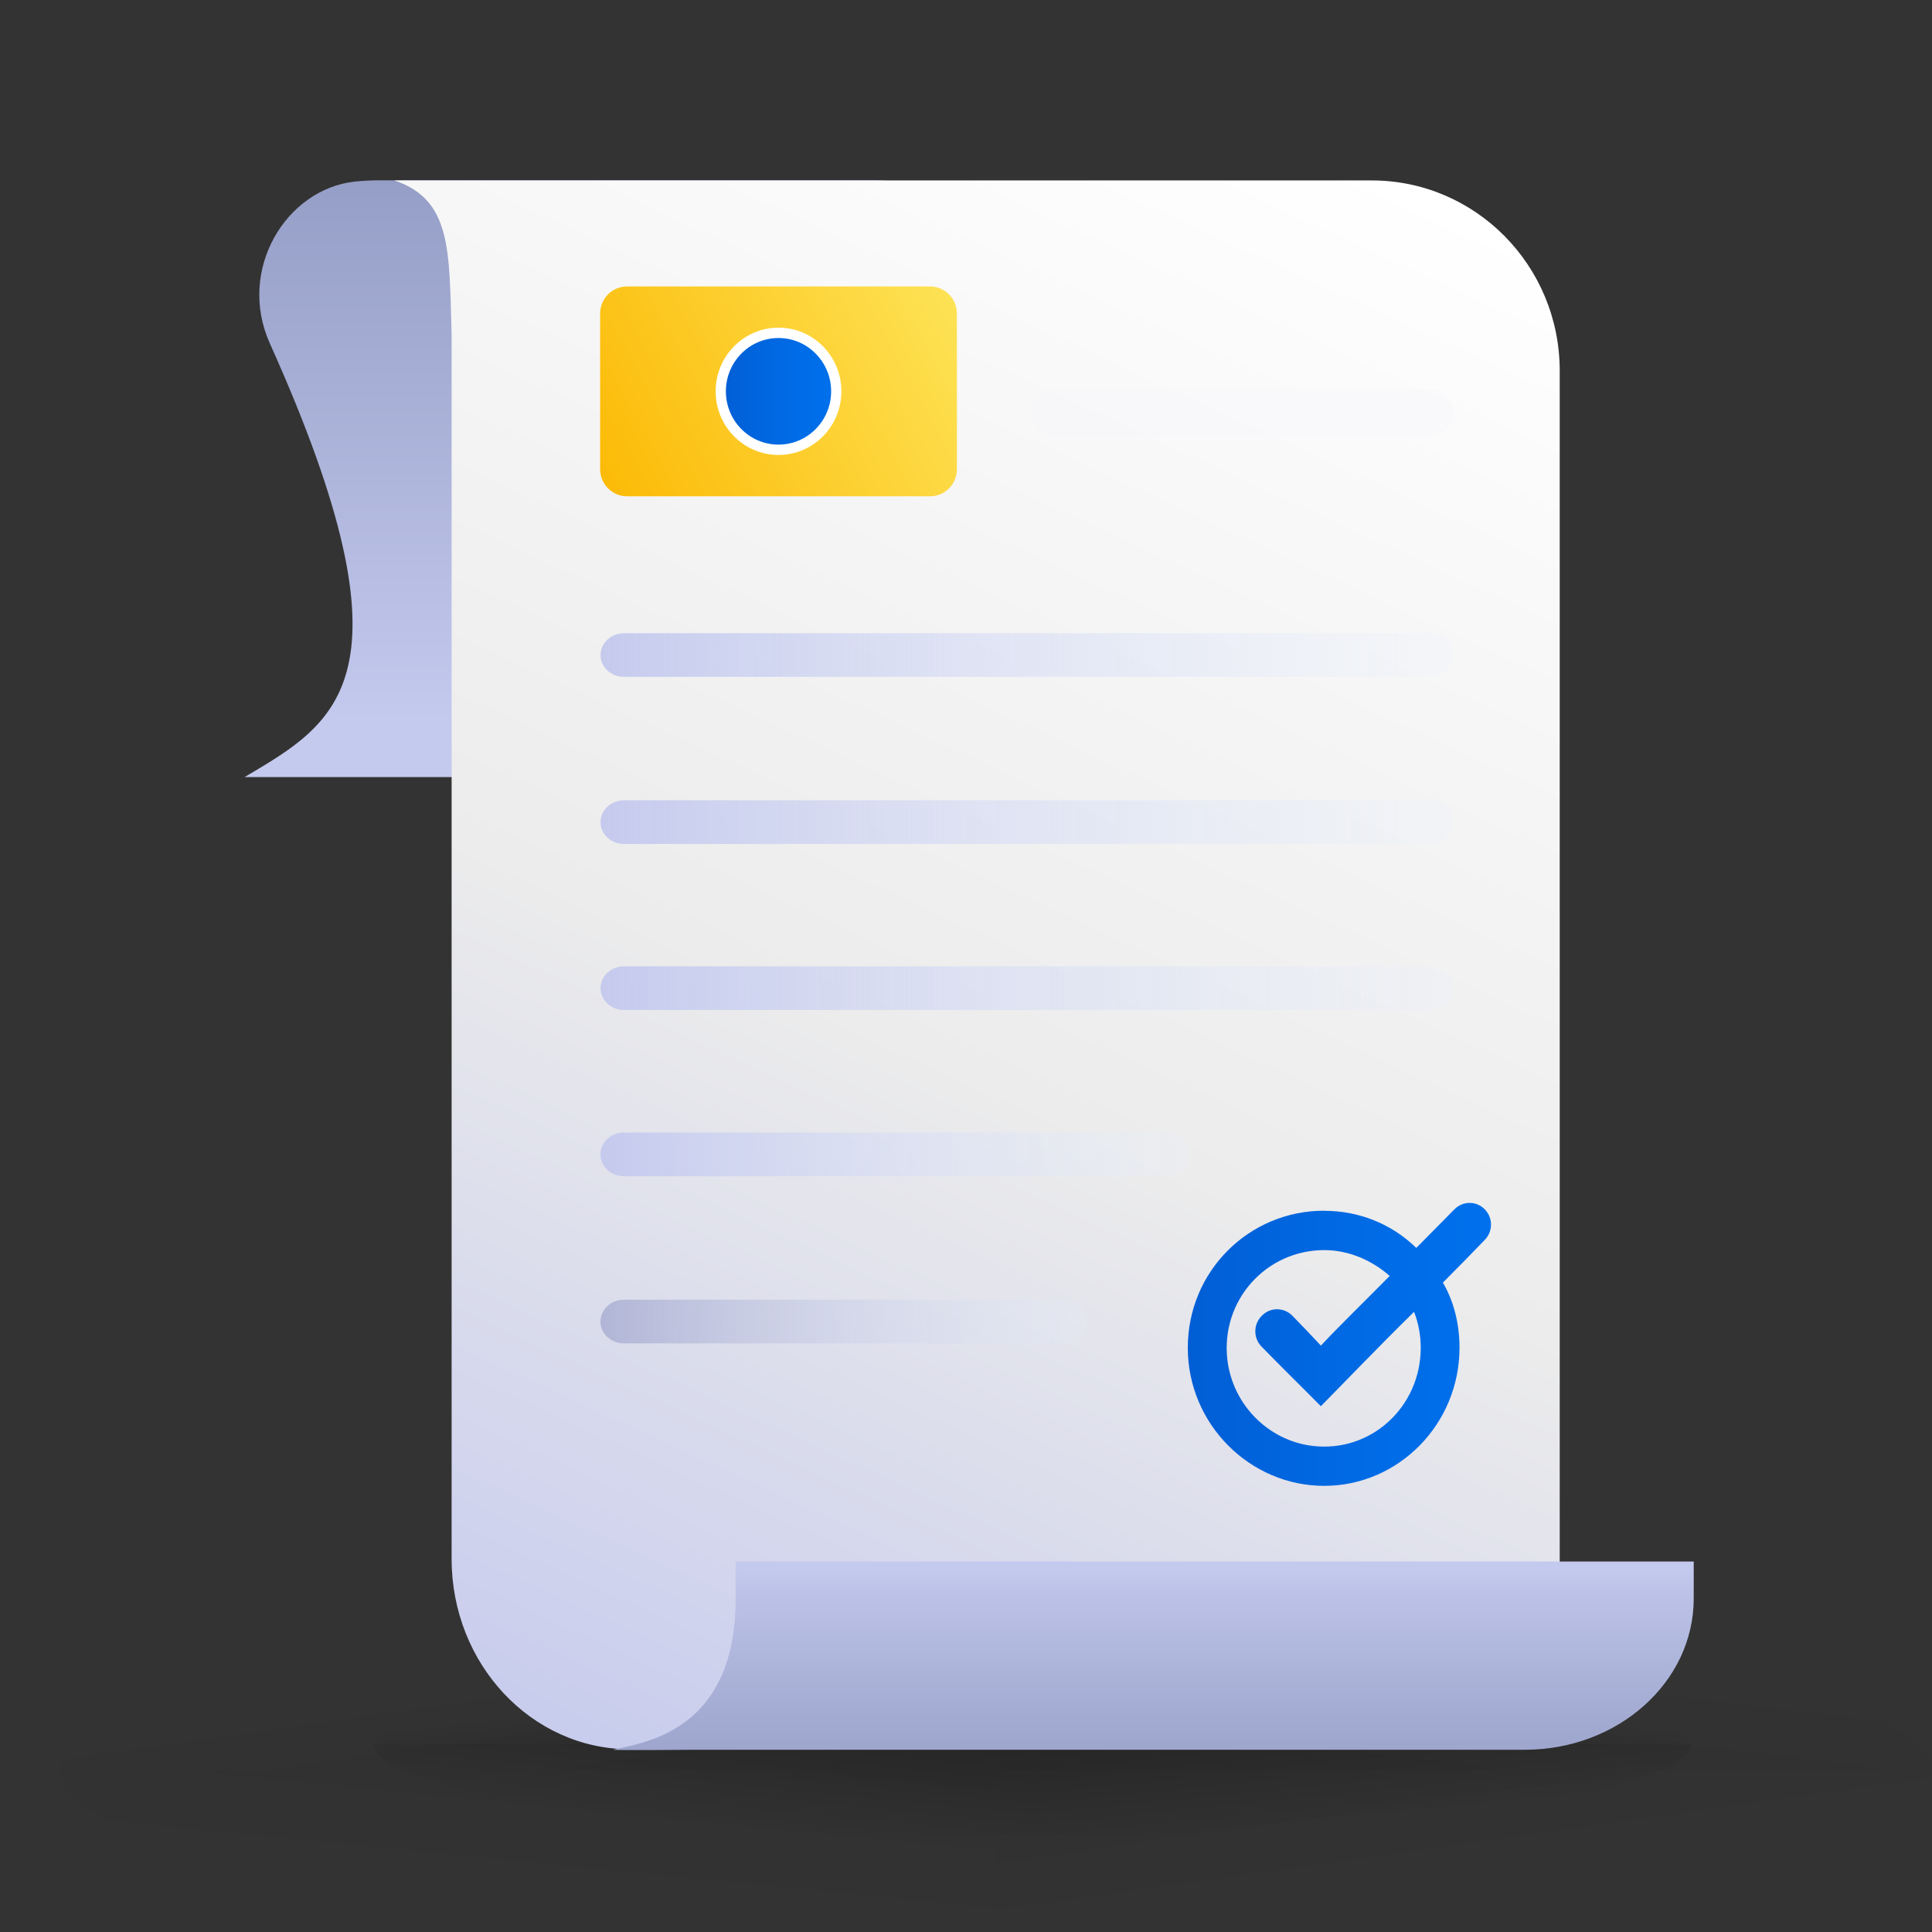 <svg width="120" height="120" viewBox="0 0 120 120" fill="none" xmlns="http://www.w3.org/2000/svg">
<rect x="0" y="0" width="120" height="120" fill="#333333" stroke="none"/>
<g clip-path="url(#clip0_5828_120175)">
<path opacity="0.05" d="M3.753 109.971H61.876V120.001C29.623 119.85 3.753 115.412 3.753 109.971Z" fill="url(#paint0_linear_5828_120175)"/>
<path opacity="0.05" d="M61.876 100.504V109.974H3.751C3.751 104.744 29.046 100.5 60.251 100.5C60.794 100.5 61.336 100.5 61.876 100.5V100.504Z" fill="url(#paint1_linear_5828_120175)"/>
<path opacity="0.05" d="M61.876 109.974H120.001C120.001 104.744 94.706 100.5 63.5 100.5C62.958 100.5 62.416 100.5 61.876 100.5V109.974Z" fill="url(#paint2_linear_5828_120175)"/>
<g opacity="0.05">
<path d="M119.995 109.971H61.873V120.001C94.126 119.85 119.995 115.412 119.995 109.971Z" fill="url(#paint3_linear_5828_120175)" style="mix-blend-mode:multiply"/>
</g>
<path opacity="0.2" d="M64.125 103.502V108.346H23.25C23.25 105.671 41.038 103.5 62.982 103.5C63.364 103.5 63.745 103.5 64.125 103.5V103.502Z" fill="url(#paint4_linear_5828_120175)"/>
<path opacity="0.2" d="M64.125 103.502V108.346H105C105 105.671 87.212 103.5 65.267 103.5C64.886 103.5 64.504 103.5 64.125 103.5V103.502Z" fill="url(#paint5_linear_5828_120175)"/>
<path opacity="0.2" d="M23.25 108.346H64.125V114C41.443 113.915 23.25 111.413 23.25 108.346Z" fill="url(#paint6_linear_5828_120175)"/>
<path opacity="0.2" d="M105 108.346H64.125V114C86.807 113.915 105 111.413 105 108.346Z" fill="url(#paint7_linear_5828_120175)"/>
<path d="M15.2 48.265H62.987V17.178C62.987 13.875 59.06 11.199 54.212 11.199H23.518C23.033 11.199 22.527 11.228 22.021 11.281C17.771 11.75 14.707 16.749 16.759 21.326C26.11 42.13 20.918 44.871 15.2 48.261V48.265Z" fill="url(#paint8_linear_5828_120175)"/>
<path d="M24.501 11.207C28.051 12.409 27.895 15.528 28.051 20.748V96.825C28.051 103.357 33.01 108.65 39.133 108.65H85.199C91.65 108.65 96.877 103.351 96.877 96.825V23.032C96.877 16.499 91.65 11.207 85.199 11.207L24.501 11.207C25.129 11.207 25.129 11.207 24.501 11.207Z" fill="url(#paint9_linear_5828_120175)"/>
<path d="M45.691 96.99V99.289C45.691 107.454 40.164 108.208 38.077 108.681C38.077 108.724 43.129 108.681 43.129 108.681H90.634H94.705C100.503 108.681 105.2 104.477 105.2 99.289V96.99H45.691Z" fill="url(#paint10_linear_5828_120175)"/>
<g style="mix-blend-mode:multiply">
<path d="M88.812 52.419H38.758C37.948 52.419 37.299 51.809 37.299 51.062C37.299 50.315 37.955 49.705 38.758 49.705H88.812C89.622 49.705 90.271 50.315 90.271 51.062C90.271 51.809 89.615 52.419 88.812 52.419Z" fill="url(#paint11_linear_5828_120175)"/>
</g>
<g style="mix-blend-mode:multiply">
<path d="M88.812 62.733H38.758C37.948 62.733 37.299 62.123 37.299 61.377C37.299 60.63 37.955 60.02 38.758 60.02H88.812C89.622 60.02 90.271 60.63 90.271 61.377C90.271 62.123 89.615 62.733 88.812 62.733Z" fill="url(#paint12_linear_5828_120175)"/>
</g>
<g style="mix-blend-mode:multiply">
<path d="M72.359 73.058H38.752C37.943 73.058 37.294 72.448 37.294 71.701C37.294 70.954 37.95 70.344 38.752 70.344H72.359C73.168 70.344 73.818 70.954 73.818 71.701C73.818 72.448 73.162 73.058 72.359 73.058Z" fill="url(#paint13_linear_5828_120175)"/>
</g>
<path d="M66.055 83.44H38.752C37.943 83.44 37.294 82.83 37.294 82.084C37.294 81.337 37.95 80.727 38.752 80.727H66.055C66.865 80.727 67.514 81.337 67.514 82.084C67.514 82.83 66.858 83.44 66.055 83.44Z" fill="url(#paint14_linear_5828_120175)"/>
<g style="mix-blend-mode:multiply">
<path d="M88.807 27.124H65.539C64.73 27.124 64.081 26.46 64.081 25.647C64.081 24.834 64.736 24.17 65.539 24.17H88.807C89.617 24.17 90.266 24.834 90.266 25.647C90.266 26.46 89.61 27.124 88.807 27.124Z" fill="url(#paint15_linear_5828_120175)"/>
</g>
<g style="mix-blend-mode:multiply">
<path d="M88.812 42.042H38.758C37.948 42.042 37.299 41.432 37.299 40.685C37.299 39.938 37.955 39.328 38.758 39.328H88.812C89.622 39.328 90.271 39.938 90.271 40.685C90.271 41.432 89.615 42.042 88.812 42.042Z" fill="url(#paint16_linear_5828_120175)"/>
</g>
<path d="M57.771 17.793H38.94C38.02 17.793 37.274 18.548 37.274 19.48V29.136C37.274 30.068 38.02 30.824 38.94 30.824H57.771C58.691 30.824 59.437 30.068 59.437 29.136V19.48C59.437 18.548 58.691 17.793 57.771 17.793Z" fill="url(#paint17_linear_5828_120175)"/>
<path fill-rule="evenodd" clip-rule="evenodd" d="M82.254 75.206C84.456 75.206 86.457 76.04 87.969 77.51C88.839 76.629 89.649 75.809 90.338 75.111C90.86 74.583 91.703 74.583 92.219 75.111C92.734 75.633 92.74 76.473 92.232 77.002C91.476 77.788 90.586 78.696 89.622 79.665C90.311 80.851 90.653 82.247 90.653 83.71C90.653 88.454 86.865 92.289 82.248 92.289C77.63 92.289 73.776 88.454 73.776 83.71C73.776 78.967 77.563 75.199 82.248 75.199L82.254 75.206ZM82.047 83.575C83.011 82.531 84.663 80.925 86.316 79.251C85.212 78.276 83.767 77.646 82.254 77.646C78.641 77.646 75.817 80.769 76.232 84.435C76.553 87.234 78.768 89.484 81.538 89.809C85.165 90.236 88.244 87.376 88.244 83.71C88.244 82.945 88.103 82.179 87.829 81.481C85.627 83.643 83.486 85.879 82.04 87.342C80.829 86.116 79.578 84.896 78.353 83.636C77.831 83.1 77.844 82.24 78.38 81.718C78.386 81.711 78.393 81.705 78.4 81.698C78.922 81.183 79.758 81.196 80.274 81.725C80.849 82.314 81.572 83.067 82.047 83.582V83.575Z" fill="url(#paint18_linear_5828_120175)"/>
<path d="M48.354 27.938C50.335 27.938 51.941 26.312 51.941 24.306C51.941 22.3 50.335 20.674 48.354 20.674C46.373 20.674 44.767 22.3 44.767 24.306C44.767 26.312 46.373 27.938 48.354 27.938Z" fill="url(#paint19_linear_5828_120175)"/>
<path fill-rule="evenodd" clip-rule="evenodd" d="M48.354 20.995C46.549 20.995 45.086 22.477 45.086 24.305C45.086 26.134 46.549 27.616 48.354 27.616C50.16 27.616 51.623 26.134 51.623 24.305C51.623 22.477 50.16 20.995 48.354 20.995ZM44.45 24.305C44.45 22.122 46.198 20.352 48.354 20.352C50.511 20.352 52.259 22.122 52.259 24.305C52.259 26.489 50.511 28.259 48.354 28.259C46.198 28.259 44.45 26.489 44.45 24.305Z" fill="white"/>
</g>
<defs>
<linearGradient id="paint0_linear_5828_120175" x1="40.805" y1="109.104" x2="39.905" y2="118.227" gradientUnits="userSpaceOnUse">
<stop offset="0.01" stop-opacity="0.99"/>
<stop offset="0.991" stop-opacity="0"/>
</linearGradient>
<linearGradient id="paint1_linear_5828_120175" x1="36.446" y1="109.676" x2="35.551" y2="103.444" gradientUnits="userSpaceOnUse">
<stop offset="0.01" stop-opacity="0.99"/>
<stop offset="0.991" stop-opacity="0"/>
</linearGradient>
<linearGradient id="paint2_linear_5828_120175" x1="90.575" y1="109.676" x2="91.473" y2="102.285" gradientUnits="userSpaceOnUse">
<stop offset="0.01" stop-opacity="0.99"/>
<stop offset="0.991" stop-opacity="0"/>
</linearGradient>
<linearGradient id="paint3_linear_5828_120175" x1="90.575" y1="109.104" x2="91.636" y2="116.607" gradientUnits="userSpaceOnUse">
<stop stop-opacity="0.99"/>
<stop offset="0.907" stop-opacity="0"/>
</linearGradient>
<linearGradient id="paint4_linear_5828_120175" x1="46.242" y1="109.962" x2="45.609" y2="104.757" gradientUnits="userSpaceOnUse">
<stop offset="0.01" stop-opacity="0.99"/>
<stop offset="0.991" stop-opacity="0"/>
</linearGradient>
<linearGradient id="paint5_linear_5828_120175" x1="82.008" y1="109.962" x2="82.641" y2="104.757" gradientUnits="userSpaceOnUse">
<stop offset="0.01" stop-opacity="0.99"/>
<stop offset="0.991" stop-opacity="0"/>
</linearGradient>
<linearGradient id="paint6_linear_5828_120175" x1="49.308" y1="107.134" x2="48.673" y2="113.558" gradientUnits="userSpaceOnUse">
<stop stop-opacity="0.99"/>
<stop offset="0.991" stop-opacity="0"/>
</linearGradient>
<linearGradient id="paint7_linear_5828_120175" x1="78.942" y1="107.134" x2="79.577" y2="113.558" gradientUnits="userSpaceOnUse">
<stop stop-opacity="0.99"/>
<stop offset="0.991" stop-opacity="0"/>
</linearGradient>
<linearGradient id="paint8_linear_5828_120175" x1="38.918" y1="-1.597" x2="38.918" y2="44.728" gradientUnits="userSpaceOnUse">
<stop stop-color="#838EB7"/>
<stop offset="1" stop-color="#C4C9EE"/>
</linearGradient>
<linearGradient id="paint9_linear_5828_120175" x1="39.093" y1="118.773" x2="88.262" y2="11.652" gradientUnits="userSpaceOnUse">
<stop stop-color="#C2C7ED"/>
<stop offset="0.477" stop-color="#ECECEC"/>
<stop offset="1" stop-color="white"/>
</linearGradient>
<linearGradient id="paint10_linear_5828_120175" x1="71.635" y1="131.267" x2="71.635" y2="97.426" gradientUnits="userSpaceOnUse">
<stop stop-color="#838EB7"/>
<stop offset="0.27" stop-color="#8691B9"/>
<stop offset="0.51" stop-color="#919AC3"/>
<stop offset="0.73" stop-color="#A3ABD2"/>
<stop offset="0.95" stop-color="#BCC2E7"/>
<stop offset="1" stop-color="#C4C9EE"/>
</linearGradient>
<linearGradient id="paint11_linear_5828_120175" x1="34.361" y1="51.062" x2="97.217" y2="51.062" gradientUnits="userSpaceOnUse">
<stop stop-color="#C2C7ED"/>
<stop offset="1" stop-color="#EBF4FF" stop-opacity="0.1"/>
</linearGradient>
<linearGradient id="paint12_linear_5828_120175" x1="34.361" y1="61.37" x2="97.217" y2="61.37" gradientUnits="userSpaceOnUse">
<stop stop-color="#C2C7ED"/>
<stop offset="1" stop-color="#EBF4FF" stop-opacity="0.1"/>
</linearGradient>
<linearGradient id="paint13_linear_5828_120175" x1="35.268" y1="71.695" x2="78.607" y2="71.695" gradientUnits="userSpaceOnUse">
<stop stop-color="#C2C7ED"/>
<stop offset="1" stop-color="#EBF4FF" stop-opacity="0.1"/>
</linearGradient>
<linearGradient id="paint14_linear_5828_120175" x1="35.618" y1="82.077" x2="71.477" y2="82.077" gradientUnits="userSpaceOnUse">
<stop stop-color="#ADB1D3"/>
<stop offset="1" stop-color="#EBF4FF" stop-opacity="0.1"/>
</linearGradient>
<linearGradient id="paint15_linear_5828_120175" x1="-790.848" y1="25.647" x2="-790.179" y2="25.647" gradientUnits="userSpaceOnUse">
<stop stop-color="#C2C7ED"/>
<stop offset="1" stop-color="#EBF4FF" stop-opacity="0.1"/>
</linearGradient>
<linearGradient id="paint16_linear_5828_120175" x1="34.361" y1="40.679" x2="97.217" y2="40.679" gradientUnits="userSpaceOnUse">
<stop stop-color="#C2C7ED"/>
<stop offset="1" stop-color="#EBF4FF" stop-opacity="0.1"/>
</linearGradient>
<linearGradient id="paint17_linear_5828_120175" x1="37.381" y1="30.39" x2="64.039" y2="15.974" gradientUnits="userSpaceOnUse">
<stop stop-color="#FCBA06"/>
<stop offset="1" stop-color="#FDEB66"/>
</linearGradient>
<linearGradient id="paint18_linear_5828_120175" x1="73.782" y1="83.5" x2="92.613" y2="83.5" gradientUnits="userSpaceOnUse">
<stop stop-color="#015ED5"/>
<stop offset="0.54" stop-color="#006AE4"/>
<stop offset="1" stop-color="#0070EC"/>
</linearGradient>
<linearGradient id="paint19_linear_5828_120175" x1="44.767" y1="24.306" x2="51.941" y2="24.306" gradientUnits="userSpaceOnUse">
<stop stop-color="#015ED5"/>
<stop offset="0.54" stop-color="#006AE4"/>
<stop offset="1" stop-color="#0070EC"/>
</linearGradient>
<clipPath id="clip0_5828_120175">
<rect width="120" height="120" fill="white"/>
</clipPath>
</defs>
</svg>
